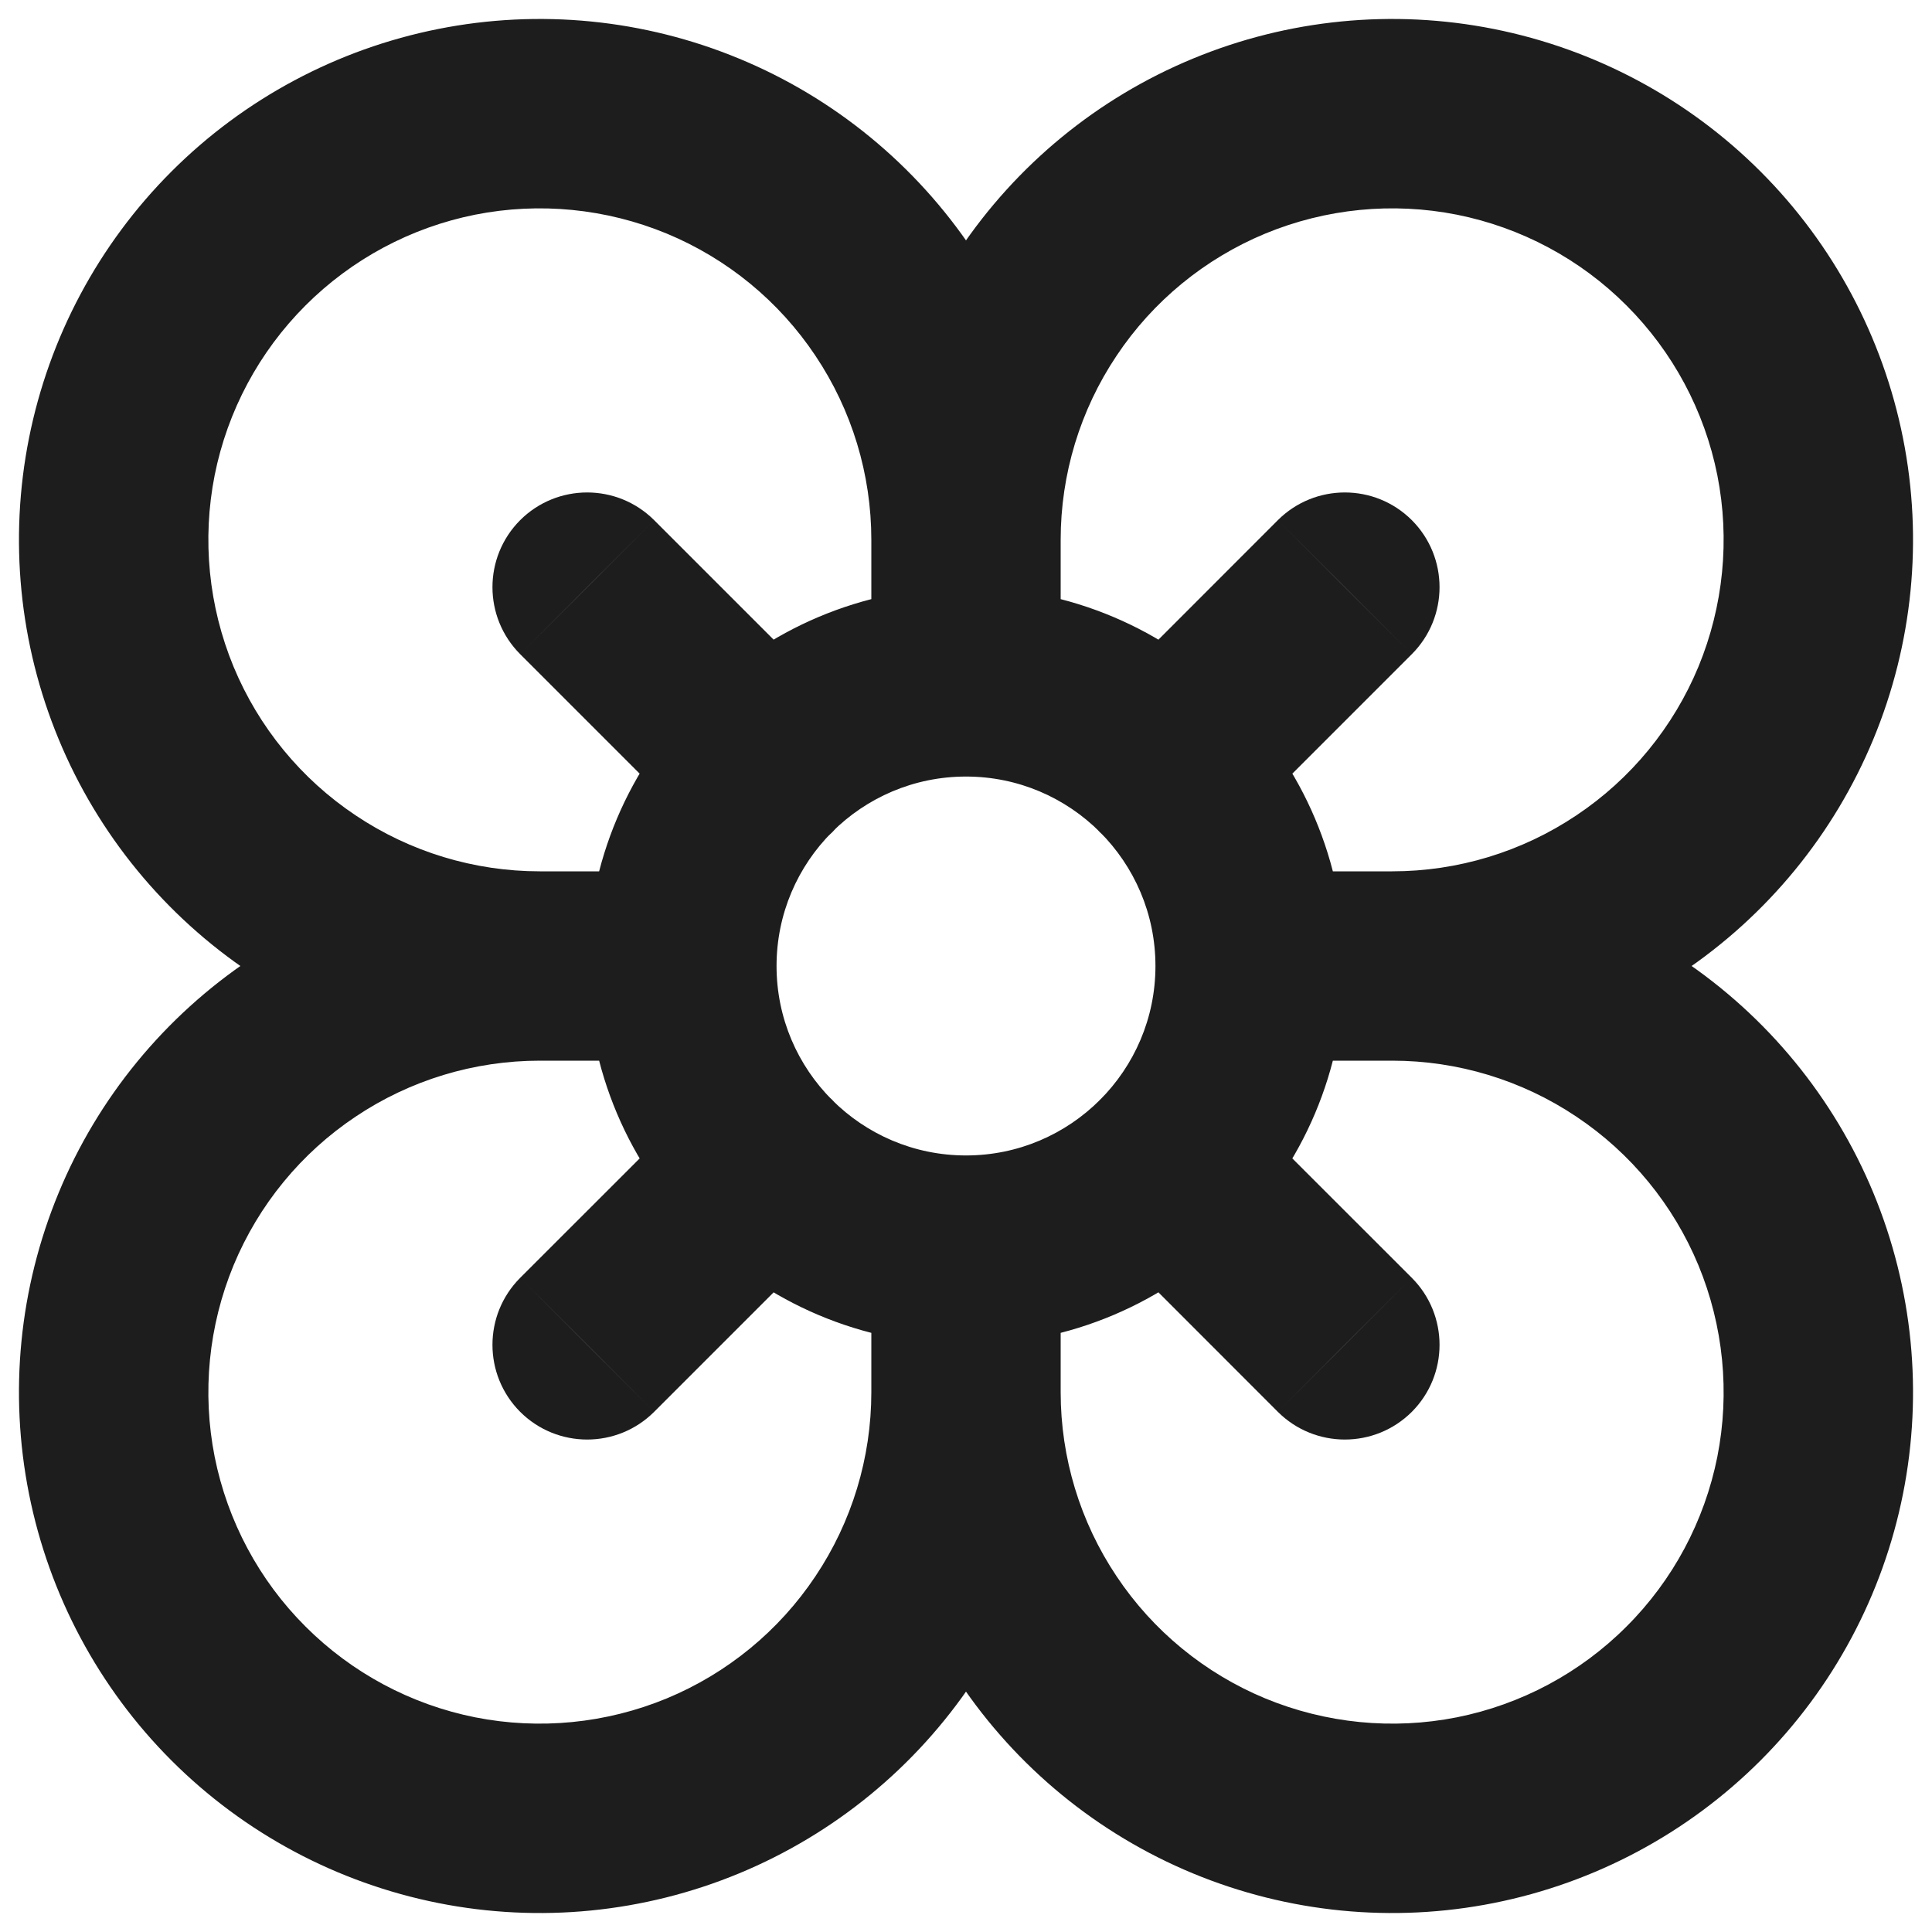 <?xml version="1.0" encoding="utf-8"?>
<svg xmlns="http://www.w3.org/2000/svg" fill="none" height="100%" overflow="visible" preserveAspectRatio="none" style="display: block;" viewBox="0 0 17 17" width="100%">
<path d="M8.5 12.25L9.333 12.25L9.333 12.25L8.5 12.25ZM4.75 8.5L4.75 9.333L4.75 9.333L4.75 8.5ZM8.5 4.75L9.333 4.75V4.75L8.5 4.75ZM12.25 8.5L12.25 9.333H12.25L12.25 8.5ZM5.756 4.577C5.43 4.252 4.903 4.252 4.577 4.577C4.252 4.903 4.252 5.43 4.577 5.756L5.756 4.577ZM6.144 7.323C6.47 7.648 6.997 7.648 7.323 7.323C7.648 6.997 7.648 6.47 7.323 6.144L6.144 7.323ZM9.678 6.144C9.352 6.47 9.352 6.997 9.678 7.323C10.003 7.648 10.531 7.648 10.856 7.323L9.678 6.144ZM12.423 5.756C12.748 5.43 12.748 4.903 12.423 4.577C12.097 4.252 11.57 4.252 11.244 4.577L12.423 5.756ZM4.577 11.244C4.252 11.57 4.252 12.097 4.577 12.423C4.903 12.748 5.43 12.748 5.756 12.423L4.577 11.244ZM7.323 10.856C7.648 10.531 7.648 10.003 7.323 9.678C6.997 9.352 6.47 9.352 6.144 9.678L7.323 10.856ZM10.856 9.678C10.531 9.352 10.003 9.352 9.678 9.678C9.352 10.003 9.352 10.531 9.678 10.856L10.856 9.678ZM11.244 12.423C11.57 12.748 12.097 12.748 12.423 12.423C12.748 12.097 12.748 11.57 12.423 11.244L11.244 12.423ZM11 8.5H10.167C10.167 9.42 9.42 10.167 8.5 10.167V11V11.833C10.341 11.833 11.833 10.341 11.833 8.5H11ZM8.5 11V10.167C7.58 10.167 6.833 9.42 6.833 8.5H6H5.167C5.167 10.341 6.659 11.833 8.5 11.833V11ZM6 8.5H6.833C6.833 7.58 7.58 6.833 8.5 6.833V6V5.167C6.659 5.167 5.167 6.659 5.167 8.5H6ZM8.5 6V6.833C9.42 6.833 10.167 7.58 10.167 8.5H11H11.833C11.833 6.659 10.341 5.167 8.5 5.167V6ZM8.5 12.25H7.667C7.667 12.827 7.496 13.391 7.175 13.87L7.868 14.333L8.561 14.796C9.065 14.043 9.333 13.156 9.333 12.25H8.5ZM7.868 14.333L7.175 13.87C6.855 14.35 6.399 14.724 5.866 14.945L6.185 15.714L6.504 16.484C7.341 16.137 8.057 15.55 8.561 14.796L7.868 14.333ZM6.185 15.714L5.866 14.945C5.333 15.165 4.747 15.223 4.181 15.111L4.018 15.928L3.856 16.745C4.745 16.922 5.666 16.831 6.504 16.484L6.185 15.714ZM4.018 15.928L4.181 15.111C3.615 14.998 3.096 14.72 2.688 14.312L2.098 14.902L1.509 15.491C2.15 16.132 2.967 16.568 3.856 16.745L4.018 15.928ZM2.098 14.902L2.688 14.312C2.28 13.905 2.002 13.385 1.889 12.819L1.072 12.982L0.255 13.144C0.432 14.033 0.868 14.85 1.509 15.491L2.098 14.902ZM1.072 12.982L1.889 12.819C1.777 12.253 1.835 11.667 2.055 11.134L1.285 10.815L0.516 10.496C0.169 11.334 0.078 12.255 0.255 13.144L1.072 12.982ZM1.285 10.815L2.055 11.134C2.276 10.601 2.65 10.145 3.13 9.825L2.667 9.132L2.204 8.439C1.45 8.943 0.862 9.659 0.516 10.496L1.285 10.815ZM2.667 9.132L3.13 9.825C3.609 9.504 4.173 9.333 4.75 9.333V8.5V7.667C3.844 7.667 2.957 7.935 2.204 8.439L2.667 9.132ZM4.75 8.5V7.667C4.173 7.667 3.609 7.496 3.13 7.175L2.667 7.868L2.204 8.561C2.957 9.065 3.844 9.333 4.75 9.333V8.5ZM2.667 7.868L3.13 7.175C2.65 6.855 2.276 6.399 2.055 5.866L1.285 6.185L0.516 6.504C0.862 7.341 1.45 8.057 2.204 8.561L2.667 7.868ZM1.285 6.185L2.055 5.866C1.835 5.333 1.777 4.747 1.889 4.181L1.072 4.018L0.255 3.856C0.078 4.745 0.169 5.666 0.516 6.504L1.285 6.185ZM1.072 4.018L1.889 4.181C2.002 3.615 2.28 3.096 2.688 2.688L2.098 2.098L1.509 1.509C0.868 2.15 0.432 2.967 0.255 3.856L1.072 4.018ZM2.098 2.098L2.688 2.688C3.096 2.28 3.615 2.002 4.181 1.889L4.018 1.072L3.856 0.255C2.967 0.432 2.15 0.868 1.509 1.509L2.098 2.098ZM4.018 1.072L4.181 1.889C4.747 1.777 5.333 1.835 5.866 2.055L6.185 1.285L6.504 0.516C5.666 0.169 4.745 0.078 3.856 0.255L4.018 1.072ZM6.185 1.285L5.866 2.055C6.399 2.276 6.855 2.65 7.175 3.13L7.868 2.667L8.561 2.204C8.057 1.45 7.341 0.862 6.504 0.516L6.185 1.285ZM7.868 2.667L7.175 3.13C7.496 3.609 7.667 4.173 7.667 4.75L8.5 4.75L9.333 4.75C9.333 3.844 9.065 2.957 8.561 2.204L7.868 2.667ZM8.5 4.75L9.333 4.75C9.333 4.173 9.504 3.609 9.825 3.13L9.132 2.667L8.439 2.204C7.935 2.957 7.667 3.844 7.667 4.75L8.5 4.75ZM9.132 2.667L9.825 3.13C10.145 2.65 10.601 2.276 11.134 2.055L10.815 1.285L10.496 0.516C9.659 0.862 8.943 1.45 8.439 2.204L9.132 2.667ZM10.815 1.285L11.134 2.055C11.667 1.835 12.253 1.777 12.819 1.889L12.982 1.072L13.144 0.255C12.255 0.078 11.334 0.169 10.496 0.516L10.815 1.285ZM12.982 1.072L12.819 1.889C13.385 2.002 13.905 2.28 14.312 2.688L14.902 2.098L15.491 1.509C14.85 0.868 14.033 0.432 13.144 0.255L12.982 1.072ZM14.902 2.098L14.312 2.688C14.72 3.096 14.998 3.615 15.111 4.181L15.928 4.018L16.745 3.856C16.568 2.967 16.132 2.15 15.491 1.509L14.902 2.098ZM15.928 4.018L15.111 4.181C15.223 4.747 15.165 5.333 14.945 5.866L15.714 6.185L16.484 6.504C16.831 5.666 16.922 4.745 16.745 3.856L15.928 4.018ZM15.714 6.185L14.945 5.866C14.724 6.399 14.35 6.855 13.87 7.175L14.333 7.868L14.796 8.561C15.55 8.057 16.137 7.341 16.484 6.504L15.714 6.185ZM14.333 7.868L13.87 7.175C13.391 7.496 12.827 7.667 12.25 7.667L12.25 8.5L12.25 9.333C13.156 9.333 14.043 9.065 14.796 8.561L14.333 7.868ZM12.25 8.5L12.25 9.333C12.827 9.333 13.391 9.504 13.87 9.825L14.333 9.132L14.796 8.439C14.043 7.935 13.156 7.667 12.25 7.667L12.25 8.5ZM14.333 9.132L13.87 9.825C14.35 10.145 14.724 10.601 14.945 11.134L15.714 10.815L16.484 10.496C16.137 9.659 15.55 8.943 14.796 8.439L14.333 9.132ZM15.714 10.815L14.945 11.134C15.165 11.667 15.223 12.253 15.111 12.819L15.928 12.982L16.745 13.144C16.922 12.255 16.831 11.334 16.484 10.496L15.714 10.815ZM15.928 12.982L15.111 12.819C14.998 13.385 14.72 13.905 14.312 14.312L14.902 14.902L15.491 15.491C16.132 14.85 16.568 14.033 16.745 13.144L15.928 12.982ZM14.902 14.902L14.312 14.312C13.905 14.72 13.385 14.998 12.819 15.111L12.982 15.928L13.144 16.745C14.033 16.568 14.85 16.132 15.491 15.491L14.902 14.902ZM12.982 15.928L12.819 15.111C12.253 15.223 11.667 15.165 11.134 14.945L10.815 15.714L10.496 16.484C11.334 16.831 12.255 16.922 13.144 16.745L12.982 15.928ZM10.815 15.714L11.134 14.945C10.601 14.724 10.145 14.35 9.825 13.87L9.132 14.333L8.439 14.796C8.943 15.55 9.659 16.137 10.496 16.484L10.815 15.714ZM9.132 14.333L9.825 13.87C9.504 13.391 9.333 12.827 9.333 12.25H8.5H7.667C7.667 13.156 7.935 14.043 8.439 14.796L9.132 14.333ZM8.5 4.75L7.667 4.75L7.667 6L8.5 6L9.333 6L9.333 4.75L8.5 4.75ZM4.75 8.5L4.75 9.333L6 9.333L6 8.5L6 7.667L4.75 7.667L4.75 8.5ZM12.25 8.5L12.25 7.667L11 7.667L11 8.5L11 9.333L12.25 9.333L12.25 8.5ZM8.5 12.25L9.333 12.25L9.333 11L8.5 11L7.667 11L7.667 12.25L8.5 12.25ZM5.167 5.167L4.577 5.756L6.144 7.323L6.733 6.733L7.323 6.144L5.756 4.577L5.167 5.167ZM10.267 6.733L10.856 7.323L12.423 5.756L11.833 5.167L11.244 4.577L9.678 6.144L10.267 6.733ZM5.167 11.833L5.756 12.423L7.323 10.856L6.733 10.267L6.144 9.678L4.577 11.244L5.167 11.833ZM10.267 10.267L9.678 10.856L11.244 12.423L11.833 11.833L12.423 11.244L10.856 9.678L10.267 10.267Z" fill="#1D1D1D" id="Vector"/>
</svg>
